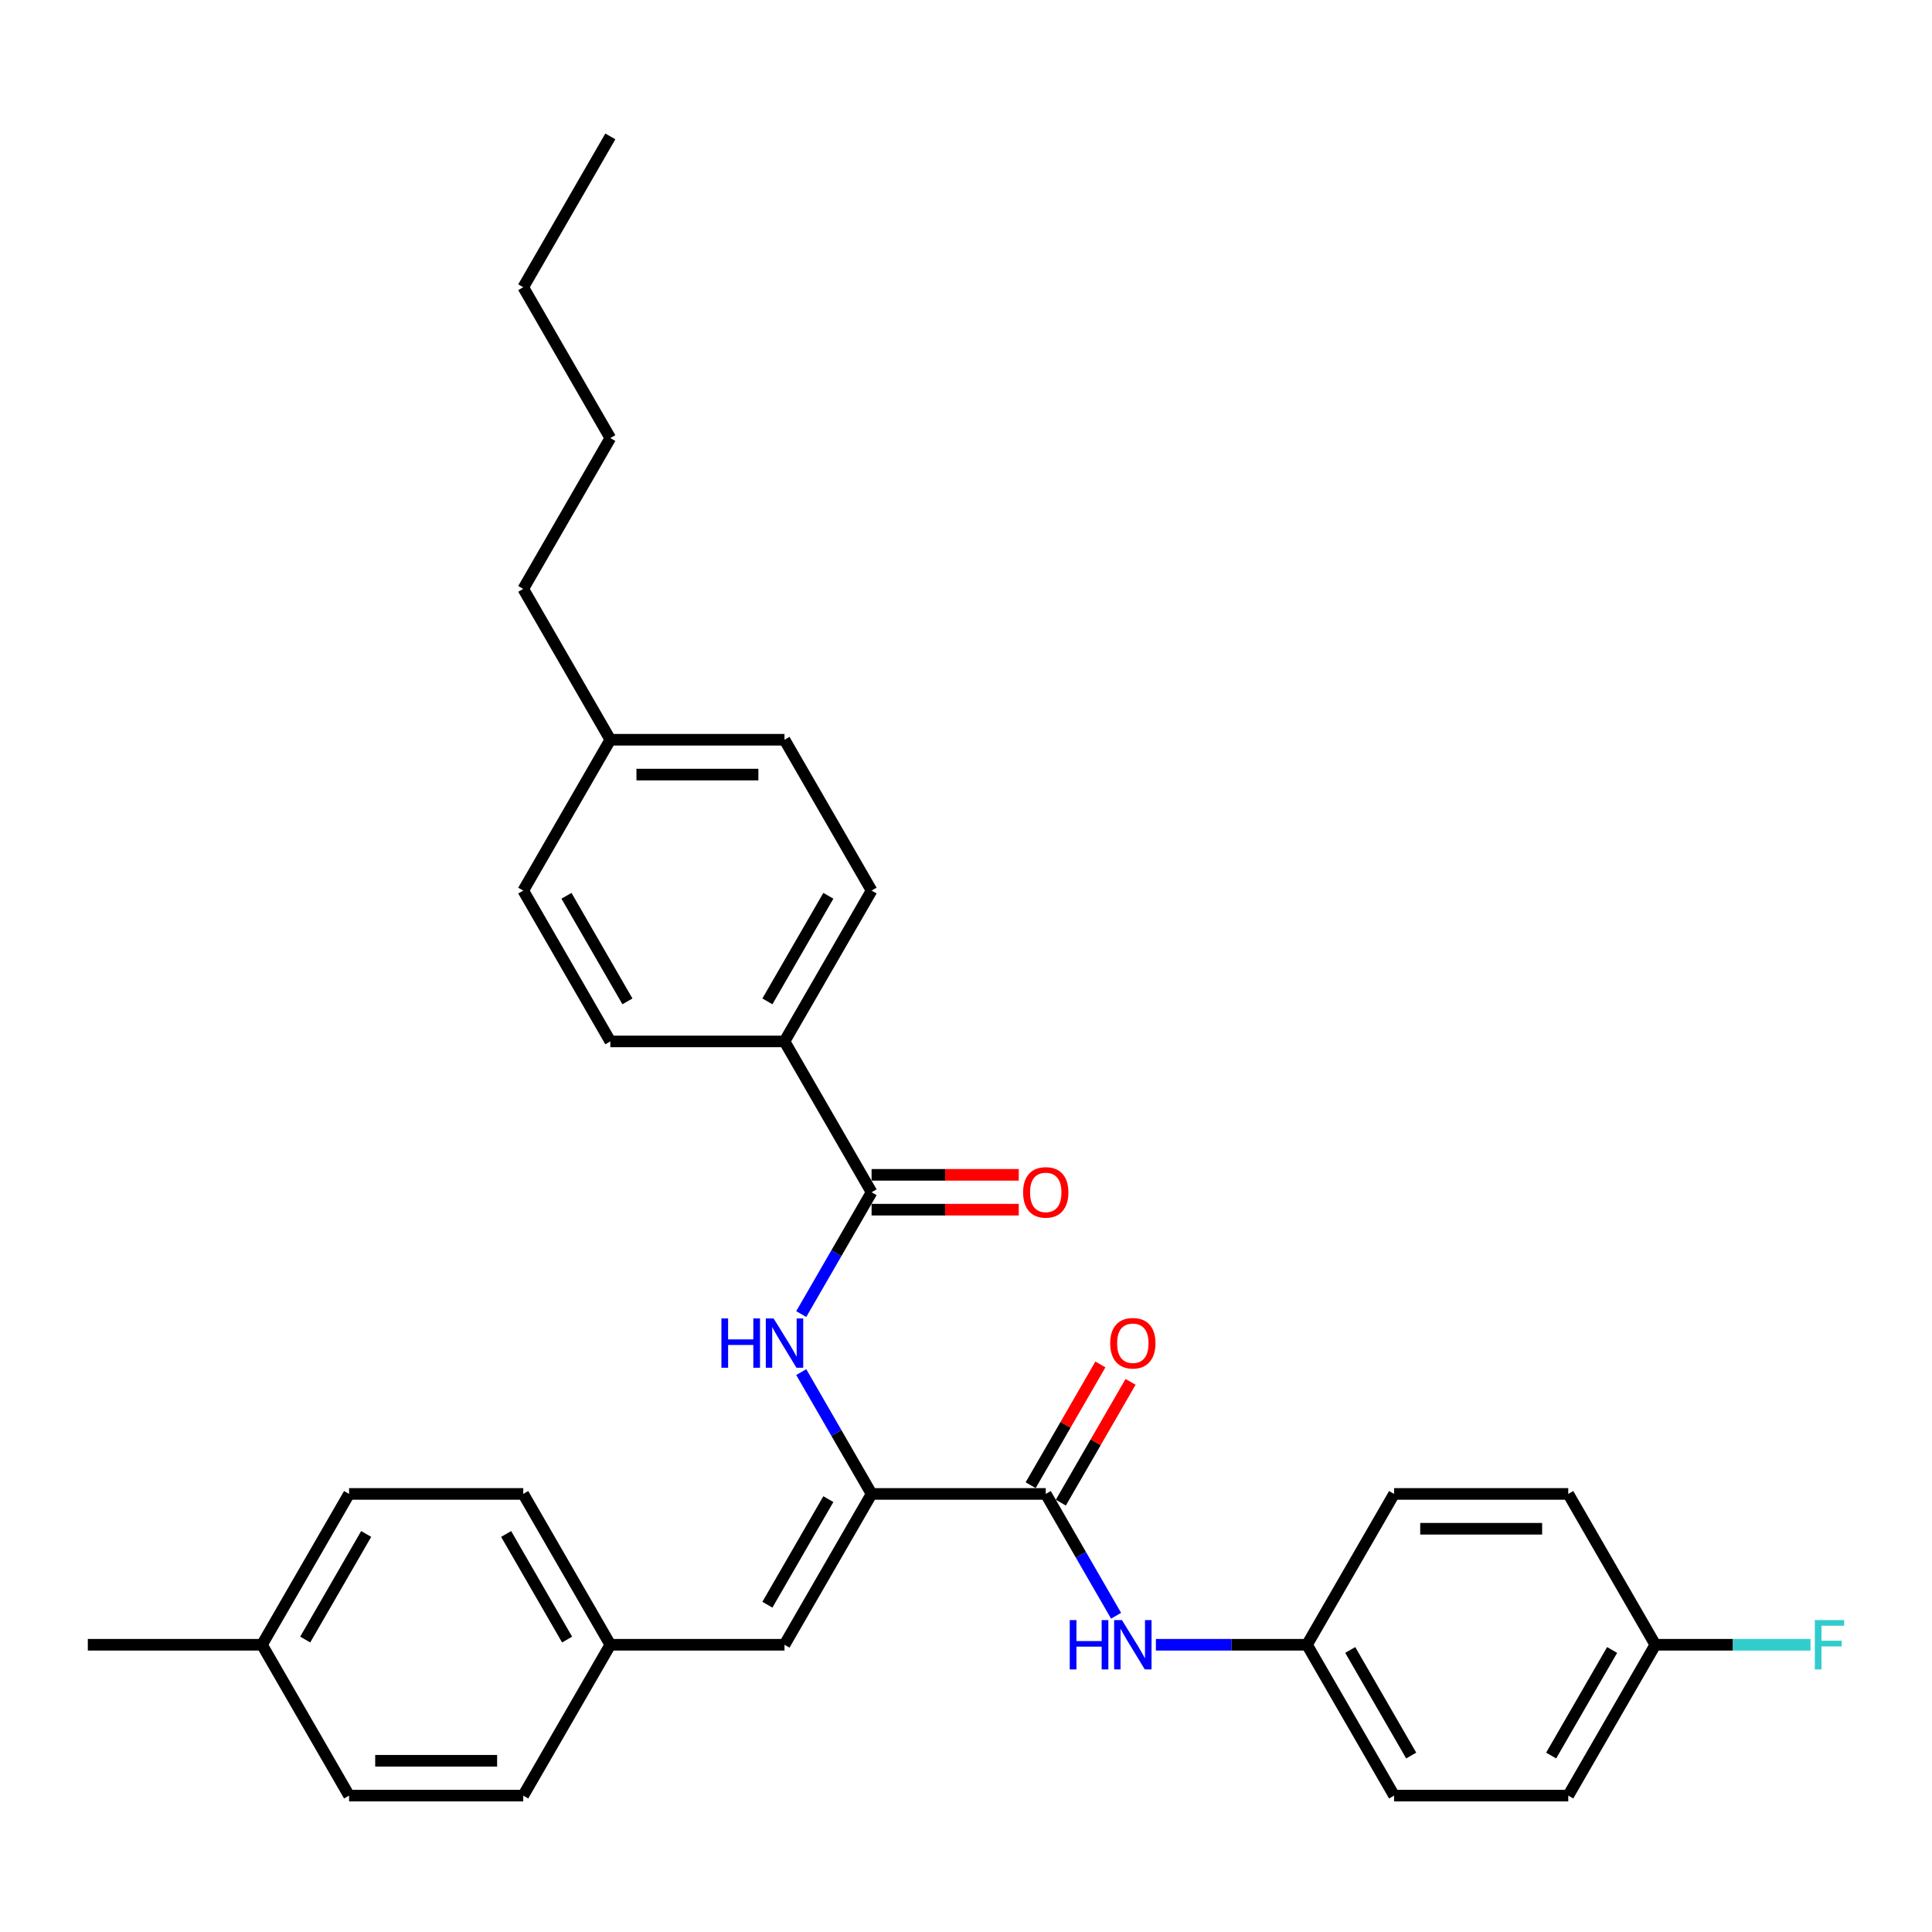 <?xml version='1.0' encoding='iso-8859-1'?>
<svg version='1.1' baseProfile='full'
              xmlns='http://www.w3.org/2000/svg'
                      xmlns:rdkit='http://www.rdkit.org/xml'
                      xmlns:xlink='http://www.w3.org/1999/xlink'
                  xml:space='preserve'
width='1000px' height='1000px' viewBox='0 0 1000 1000'>
<!-- END OF HEADER -->
<rect style='opacity:1.0;fill:#FFFFFF;stroke:none' width='1000' height='1000' x='0' y='0'> </rect>
<path class='bond-0' d='M 451.13,773.253 L 541.28,773.253' style='fill:none;fill-rule:evenodd;stroke:#000000;stroke-width:6px;stroke-linecap:butt;stroke-linejoin:miter;stroke-opacity:1' />
<path class='bond-1' d='M 451.13,773.253 L 432.928,741.726' style='fill:none;fill-rule:evenodd;stroke:#000000;stroke-width:6px;stroke-linecap:butt;stroke-linejoin:miter;stroke-opacity:1' />
<path class='bond-1' d='M 432.928,741.726 L 414.726,710.2' style='fill:none;fill-rule:evenodd;stroke:#0000FF;stroke-width:6px;stroke-linecap:butt;stroke-linejoin:miter;stroke-opacity:1' />
<path class='bond-3' d='M 451.13,773.253 L 406.055,851.325' style='fill:none;fill-rule:evenodd;stroke:#000000;stroke-width:6px;stroke-linecap:butt;stroke-linejoin:miter;stroke-opacity:1' />
<path class='bond-3' d='M 428.754,775.949 L 397.201,830.599' style='fill:none;fill-rule:evenodd;stroke:#000000;stroke-width:6px;stroke-linecap:butt;stroke-linejoin:miter;stroke-opacity:1' />
<path class='bond-4' d='M 541.28,773.253 L 559.482,804.779' style='fill:none;fill-rule:evenodd;stroke:#000000;stroke-width:6px;stroke-linecap:butt;stroke-linejoin:miter;stroke-opacity:1' />
<path class='bond-4' d='M 559.482,804.779 L 577.683,836.306' style='fill:none;fill-rule:evenodd;stroke:#0000FF;stroke-width:6px;stroke-linecap:butt;stroke-linejoin:miter;stroke-opacity:1' />
<path class='bond-6' d='M 549.087,777.76 L 567.133,746.504' style='fill:none;fill-rule:evenodd;stroke:#000000;stroke-width:6px;stroke-linecap:butt;stroke-linejoin:miter;stroke-opacity:1' />
<path class='bond-6' d='M 567.133,746.504 L 585.178,715.248' style='fill:none;fill-rule:evenodd;stroke:#FF0000;stroke-width:6px;stroke-linecap:butt;stroke-linejoin:miter;stroke-opacity:1' />
<path class='bond-6' d='M 533.472,768.745 L 551.518,737.489' style='fill:none;fill-rule:evenodd;stroke:#000000;stroke-width:6px;stroke-linecap:butt;stroke-linejoin:miter;stroke-opacity:1' />
<path class='bond-6' d='M 551.518,737.489 L 569.564,706.233' style='fill:none;fill-rule:evenodd;stroke:#FF0000;stroke-width:6px;stroke-linecap:butt;stroke-linejoin:miter;stroke-opacity:1' />
<path class='bond-2' d='M 414.726,680.162 L 432.928,648.635' style='fill:none;fill-rule:evenodd;stroke:#0000FF;stroke-width:6px;stroke-linecap:butt;stroke-linejoin:miter;stroke-opacity:1' />
<path class='bond-2' d='M 432.928,648.635 L 451.13,617.108' style='fill:none;fill-rule:evenodd;stroke:#000000;stroke-width:6px;stroke-linecap:butt;stroke-linejoin:miter;stroke-opacity:1' />
<path class='bond-5' d='M 451.13,617.108 L 406.055,539.036' style='fill:none;fill-rule:evenodd;stroke:#000000;stroke-width:6px;stroke-linecap:butt;stroke-linejoin:miter;stroke-opacity:1' />
<path class='bond-7' d='M 451.13,626.123 L 489.218,626.123' style='fill:none;fill-rule:evenodd;stroke:#000000;stroke-width:6px;stroke-linecap:butt;stroke-linejoin:miter;stroke-opacity:1' />
<path class='bond-7' d='M 489.218,626.123 L 527.306,626.123' style='fill:none;fill-rule:evenodd;stroke:#FF0000;stroke-width:6px;stroke-linecap:butt;stroke-linejoin:miter;stroke-opacity:1' />
<path class='bond-7' d='M 451.13,608.093 L 489.218,608.093' style='fill:none;fill-rule:evenodd;stroke:#000000;stroke-width:6px;stroke-linecap:butt;stroke-linejoin:miter;stroke-opacity:1' />
<path class='bond-7' d='M 489.218,608.093 L 527.306,608.093' style='fill:none;fill-rule:evenodd;stroke:#FF0000;stroke-width:6px;stroke-linecap:butt;stroke-linejoin:miter;stroke-opacity:1' />
<path class='bond-8' d='M 406.055,851.325 L 315.905,851.325' style='fill:none;fill-rule:evenodd;stroke:#000000;stroke-width:6px;stroke-linecap:butt;stroke-linejoin:miter;stroke-opacity:1' />
<path class='bond-11' d='M 598.291,851.325 L 637.398,851.325' style='fill:none;fill-rule:evenodd;stroke:#0000FF;stroke-width:6px;stroke-linecap:butt;stroke-linejoin:miter;stroke-opacity:1' />
<path class='bond-11' d='M 637.398,851.325 L 676.505,851.325' style='fill:none;fill-rule:evenodd;stroke:#000000;stroke-width:6px;stroke-linecap:butt;stroke-linejoin:miter;stroke-opacity:1' />
<path class='bond-9' d='M 406.055,539.036 L 451.13,460.964' style='fill:none;fill-rule:evenodd;stroke:#000000;stroke-width:6px;stroke-linecap:butt;stroke-linejoin:miter;stroke-opacity:1' />
<path class='bond-9' d='M 397.201,518.31 L 428.754,463.66' style='fill:none;fill-rule:evenodd;stroke:#000000;stroke-width:6px;stroke-linecap:butt;stroke-linejoin:miter;stroke-opacity:1' />
<path class='bond-10' d='M 406.055,539.036 L 315.905,539.036' style='fill:none;fill-rule:evenodd;stroke:#000000;stroke-width:6px;stroke-linecap:butt;stroke-linejoin:miter;stroke-opacity:1' />
<path class='bond-18' d='M 315.905,851.325 L 270.83,929.397' style='fill:none;fill-rule:evenodd;stroke:#000000;stroke-width:6px;stroke-linecap:butt;stroke-linejoin:miter;stroke-opacity:1' />
<path class='bond-19' d='M 315.905,851.325 L 270.83,773.253' style='fill:none;fill-rule:evenodd;stroke:#000000;stroke-width:6px;stroke-linecap:butt;stroke-linejoin:miter;stroke-opacity:1' />
<path class='bond-19' d='M 293.529,848.629 L 261.976,793.979' style='fill:none;fill-rule:evenodd;stroke:#000000;stroke-width:6px;stroke-linecap:butt;stroke-linejoin:miter;stroke-opacity:1' />
<path class='bond-13' d='M 451.13,460.964 L 406.055,382.892' style='fill:none;fill-rule:evenodd;stroke:#000000;stroke-width:6px;stroke-linecap:butt;stroke-linejoin:miter;stroke-opacity:1' />
<path class='bond-14' d='M 315.905,539.036 L 270.83,460.964' style='fill:none;fill-rule:evenodd;stroke:#000000;stroke-width:6px;stroke-linecap:butt;stroke-linejoin:miter;stroke-opacity:1' />
<path class='bond-14' d='M 324.758,518.31 L 293.205,463.66' style='fill:none;fill-rule:evenodd;stroke:#000000;stroke-width:6px;stroke-linecap:butt;stroke-linejoin:miter;stroke-opacity:1' />
<path class='bond-20' d='M 676.505,851.325 L 721.58,773.253' style='fill:none;fill-rule:evenodd;stroke:#000000;stroke-width:6px;stroke-linecap:butt;stroke-linejoin:miter;stroke-opacity:1' />
<path class='bond-21' d='M 676.505,851.325 L 721.58,929.397' style='fill:none;fill-rule:evenodd;stroke:#000000;stroke-width:6px;stroke-linecap:butt;stroke-linejoin:miter;stroke-opacity:1' />
<path class='bond-21' d='M 698.88,854.021 L 730.433,908.671' style='fill:none;fill-rule:evenodd;stroke:#000000;stroke-width:6px;stroke-linecap:butt;stroke-linejoin:miter;stroke-opacity:1' />
<path class='bond-12' d='M 856.805,851.325 L 811.73,929.397' style='fill:none;fill-rule:evenodd;stroke:#000000;stroke-width:6px;stroke-linecap:butt;stroke-linejoin:miter;stroke-opacity:1' />
<path class='bond-12' d='M 834.429,854.021 L 802.877,908.671' style='fill:none;fill-rule:evenodd;stroke:#000000;stroke-width:6px;stroke-linecap:butt;stroke-linejoin:miter;stroke-opacity:1' />
<path class='bond-17' d='M 856.805,851.325 L 896.958,851.325' style='fill:none;fill-rule:evenodd;stroke:#000000;stroke-width:6px;stroke-linecap:butt;stroke-linejoin:miter;stroke-opacity:1' />
<path class='bond-17' d='M 896.958,851.325 L 937.11,851.325' style='fill:none;fill-rule:evenodd;stroke:#33CCCC;stroke-width:6px;stroke-linecap:butt;stroke-linejoin:miter;stroke-opacity:1' />
<path class='bond-32' d='M 856.805,851.325 L 811.73,773.253' style='fill:none;fill-rule:evenodd;stroke:#000000;stroke-width:6px;stroke-linecap:butt;stroke-linejoin:miter;stroke-opacity:1' />
<path class='bond-33' d='M 406.055,382.892 L 315.905,382.892' style='fill:none;fill-rule:evenodd;stroke:#000000;stroke-width:6px;stroke-linecap:butt;stroke-linejoin:miter;stroke-opacity:1' />
<path class='bond-33' d='M 392.532,400.922 L 329.427,400.922' style='fill:none;fill-rule:evenodd;stroke:#000000;stroke-width:6px;stroke-linecap:butt;stroke-linejoin:miter;stroke-opacity:1' />
<path class='bond-15' d='M 270.83,460.964 L 315.905,382.892' style='fill:none;fill-rule:evenodd;stroke:#000000;stroke-width:6px;stroke-linecap:butt;stroke-linejoin:miter;stroke-opacity:1' />
<path class='bond-26' d='M 315.905,382.892 L 270.83,304.819' style='fill:none;fill-rule:evenodd;stroke:#000000;stroke-width:6px;stroke-linecap:butt;stroke-linejoin:miter;stroke-opacity:1' />
<path class='bond-16' d='M 135.605,851.325 L 180.68,773.253' style='fill:none;fill-rule:evenodd;stroke:#000000;stroke-width:6px;stroke-linecap:butt;stroke-linejoin:miter;stroke-opacity:1' />
<path class='bond-16' d='M 157.98,848.629 L 189.533,793.979' style='fill:none;fill-rule:evenodd;stroke:#000000;stroke-width:6px;stroke-linecap:butt;stroke-linejoin:miter;stroke-opacity:1' />
<path class='bond-27' d='M 135.605,851.325 L 45.455,851.325' style='fill:none;fill-rule:evenodd;stroke:#000000;stroke-width:6px;stroke-linecap:butt;stroke-linejoin:miter;stroke-opacity:1' />
<path class='bond-31' d='M 135.605,851.325 L 180.68,929.397' style='fill:none;fill-rule:evenodd;stroke:#000000;stroke-width:6px;stroke-linecap:butt;stroke-linejoin:miter;stroke-opacity:1' />
<path class='bond-25' d='M 270.83,929.397 L 180.68,929.397' style='fill:none;fill-rule:evenodd;stroke:#000000;stroke-width:6px;stroke-linecap:butt;stroke-linejoin:miter;stroke-opacity:1' />
<path class='bond-25' d='M 257.307,911.367 L 194.202,911.367' style='fill:none;fill-rule:evenodd;stroke:#000000;stroke-width:6px;stroke-linecap:butt;stroke-linejoin:miter;stroke-opacity:1' />
<path class='bond-24' d='M 270.83,773.253 L 180.68,773.253' style='fill:none;fill-rule:evenodd;stroke:#000000;stroke-width:6px;stroke-linecap:butt;stroke-linejoin:miter;stroke-opacity:1' />
<path class='bond-23' d='M 721.58,773.253 L 811.73,773.253' style='fill:none;fill-rule:evenodd;stroke:#000000;stroke-width:6px;stroke-linecap:butt;stroke-linejoin:miter;stroke-opacity:1' />
<path class='bond-23' d='M 735.102,791.283 L 798.207,791.283' style='fill:none;fill-rule:evenodd;stroke:#000000;stroke-width:6px;stroke-linecap:butt;stroke-linejoin:miter;stroke-opacity:1' />
<path class='bond-22' d='M 721.58,929.397 L 811.73,929.397' style='fill:none;fill-rule:evenodd;stroke:#000000;stroke-width:6px;stroke-linecap:butt;stroke-linejoin:miter;stroke-opacity:1' />
<path class='bond-28' d='M 270.83,304.819 L 315.905,226.747' style='fill:none;fill-rule:evenodd;stroke:#000000;stroke-width:6px;stroke-linecap:butt;stroke-linejoin:miter;stroke-opacity:1' />
<path class='bond-29' d='M 315.905,226.747 L 270.83,148.675' style='fill:none;fill-rule:evenodd;stroke:#000000;stroke-width:6px;stroke-linecap:butt;stroke-linejoin:miter;stroke-opacity:1' />
<path class='bond-30' d='M 270.83,148.675 L 315.905,70.603' style='fill:none;fill-rule:evenodd;stroke:#000000;stroke-width:6px;stroke-linecap:butt;stroke-linejoin:miter;stroke-opacity:1' />
<path  class='atom-2' d='M 373.402 682.415
L 376.864 682.415
L 376.864 693.269
L 389.918 693.269
L 389.918 682.415
L 393.38 682.415
L 393.38 707.946
L 389.918 707.946
L 389.918 696.154
L 376.864 696.154
L 376.864 707.946
L 373.402 707.946
L 373.402 682.415
' fill='#0000FF'/>
<path  class='atom-2' d='M 400.411 682.415
L 408.777 695.938
Q 409.607 697.272, 410.941 699.688
Q 412.275 702.104, 412.347 702.248
L 412.347 682.415
L 415.737 682.415
L 415.737 707.946
L 412.239 707.946
L 403.26 693.161
Q 402.214 691.43, 401.096 689.447
Q 400.015 687.464, 399.69 686.851
L 399.69 707.946
L 396.373 707.946
L 396.373 682.415
L 400.411 682.415
' fill='#0000FF'/>
<path  class='atom-5' d='M 553.702 838.56
L 557.164 838.56
L 557.164 849.414
L 570.218 849.414
L 570.218 838.56
L 573.68 838.56
L 573.68 864.09
L 570.218 864.09
L 570.218 852.299
L 557.164 852.299
L 557.164 864.09
L 553.702 864.09
L 553.702 838.56
' fill='#0000FF'/>
<path  class='atom-5' d='M 580.711 838.56
L 589.077 852.082
Q 589.907 853.416, 591.241 855.832
Q 592.575 858.248, 592.647 858.393
L 592.647 838.56
L 596.037 838.56
L 596.037 864.09
L 592.539 864.09
L 583.56 849.306
Q 582.514 847.575, 581.396 845.591
Q 580.315 843.608, 579.99 842.995
L 579.99 864.09
L 576.673 864.09
L 576.673 838.56
L 580.711 838.56
' fill='#0000FF'/>
<path  class='atom-7' d='M 574.635 695.253
Q 574.635 689.122, 577.664 685.697
Q 580.693 682.271, 586.355 682.271
Q 592.016 682.271, 595.045 685.697
Q 598.074 689.122, 598.074 695.253
Q 598.074 701.455, 595.009 704.989
Q 591.944 708.487, 586.355 708.487
Q 580.729 708.487, 577.664 704.989
Q 574.635 701.491, 574.635 695.253
M 586.355 705.602
Q 590.249 705.602, 592.341 703.006
Q 594.468 700.373, 594.468 695.253
Q 594.468 690.24, 592.341 687.716
Q 590.249 685.156, 586.355 685.156
Q 582.46 685.156, 580.333 687.68
Q 578.241 690.204, 578.241 695.253
Q 578.241 700.409, 580.333 703.006
Q 582.46 705.602, 586.355 705.602
' fill='#FF0000'/>
<path  class='atom-8' d='M 529.56 617.18
Q 529.56 611.05, 532.589 607.625
Q 535.618 604.199, 541.28 604.199
Q 546.941 604.199, 549.97 607.625
Q 552.999 611.05, 552.999 617.18
Q 552.999 623.383, 549.934 626.917
Q 546.869 630.414, 541.28 630.414
Q 535.654 630.414, 532.589 626.917
Q 529.56 623.419, 529.56 617.18
M 541.28 627.53
Q 545.174 627.53, 547.266 624.933
Q 549.393 622.301, 549.393 617.18
Q 549.393 612.168, 547.266 609.644
Q 545.174 607.084, 541.28 607.084
Q 537.385 607.084, 535.258 609.608
Q 533.166 612.132, 533.166 617.18
Q 533.166 622.337, 535.258 624.933
Q 537.385 627.53, 541.28 627.53
' fill='#FF0000'/>
<path  class='atom-18' d='M 939.364 838.56
L 954.545 838.56
L 954.545 841.481
L 942.79 841.481
L 942.79 849.233
L 953.247 849.233
L 953.247 852.19
L 942.79 852.19
L 942.79 864.09
L 939.364 864.09
L 939.364 838.56
' fill='#33CCCC'/>
</svg>
